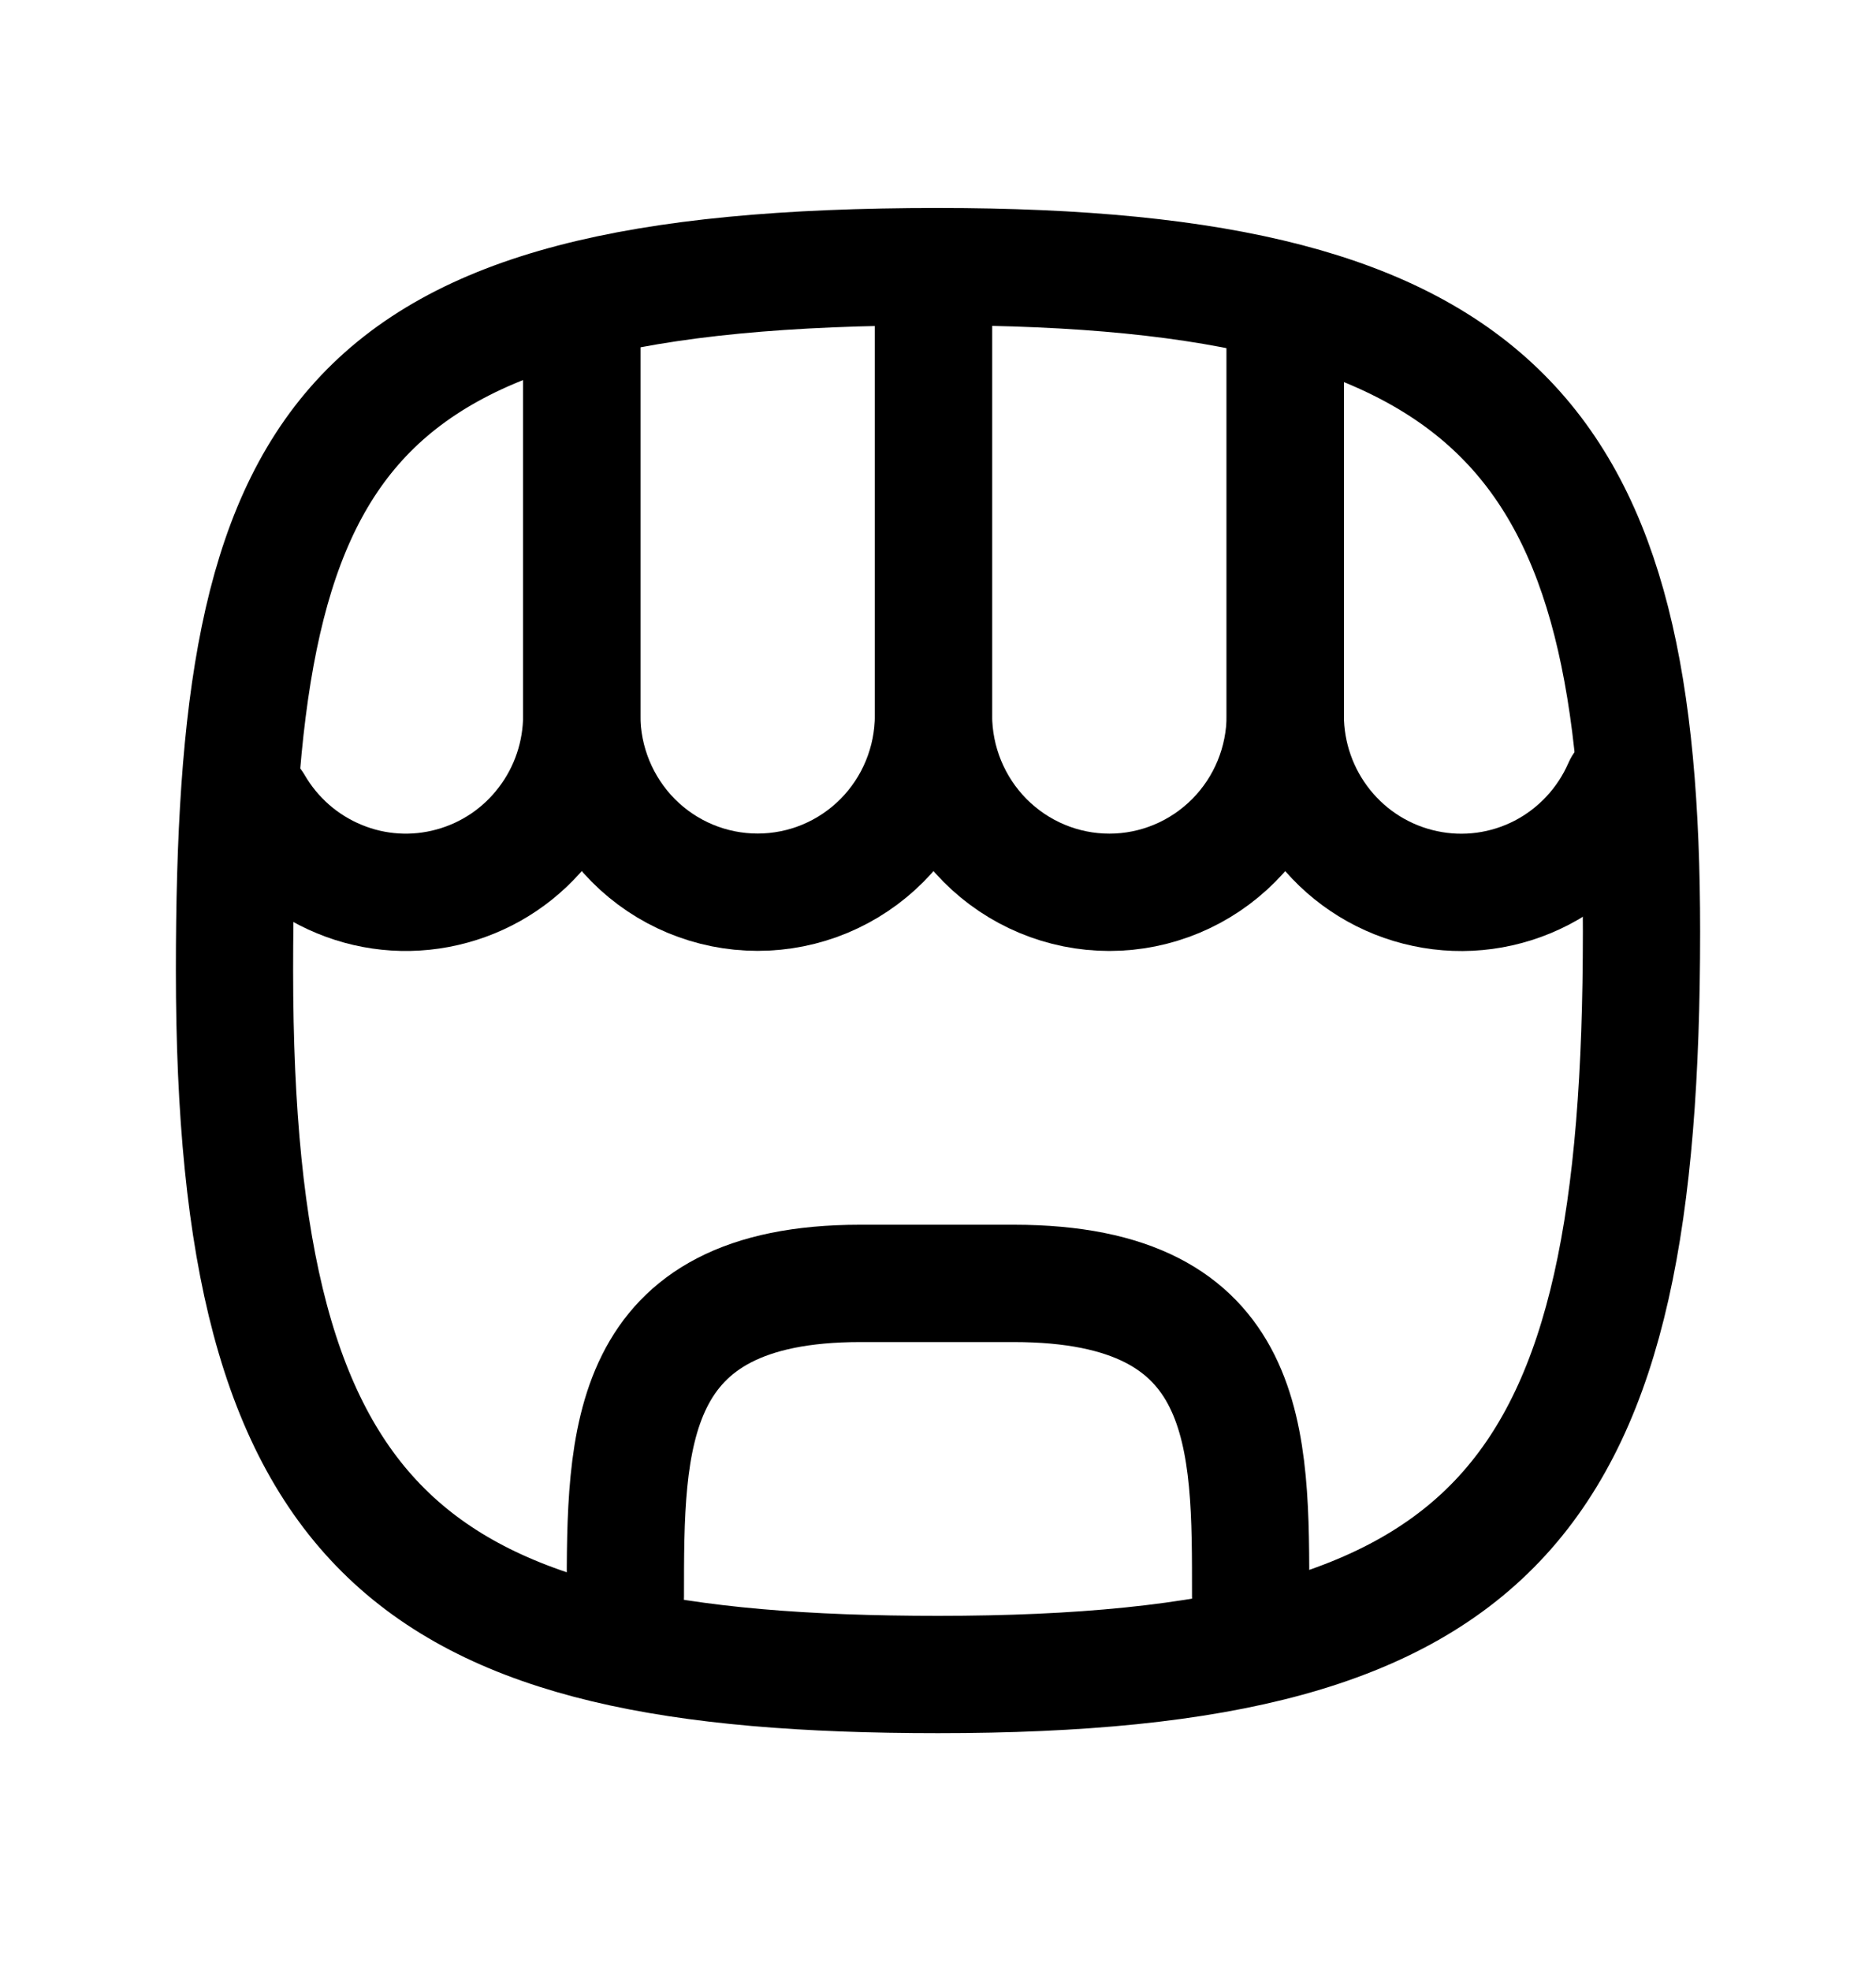 <?xml version="1.0" encoding="UTF-8"?>
<svg xmlns="http://www.w3.org/2000/svg" width="20" height="21" viewBox="0 0 20 21" fill="none">
  <path d="M10 17.841C16.042 17.841 17.5 15.966 17.5 9.924C17.5 4.716 16.042 2.841 10 2.841C3.542 2.841 2.5 4.716 2.5 10.341C2.5 16.383 4.375 17.841 10 17.841Z" stroke="black" stroke-width="1.25" stroke-linecap="round" stroke-linejoin="round"></path>
  <path d="M6.667 17.008C6.667 15.341 6.66 13.674 9.17 13.674H10.807C13.364 13.674 13.333 15.341 13.333 17.008" stroke="black" stroke-width="1.25" stroke-linecap="round" stroke-linejoin="round"></path>
  <path d="M6.202 3.551V7.619C6.202 8.034 6.067 8.437 5.816 8.766C5.566 9.096 5.215 9.333 4.817 9.441C4.42 9.55 3.998 9.524 3.617 9.366C3.235 9.209 2.916 8.93 2.708 8.572" stroke="black" stroke-width="1.25" stroke-linecap="round" stroke-linejoin="round"></path>
  <path d="M9.952 2.92V7.619C9.952 8.12 9.755 8.6 9.403 8.954C9.051 9.308 8.574 9.506 8.077 9.506C7.58 9.506 7.103 9.308 6.751 8.954C6.4 8.6 6.202 8.12 6.202 7.619V3.433" stroke="black" stroke-width="1.25" stroke-linecap="round" stroke-linejoin="round"></path>
  <path d="M13.702 3.315V7.619C13.702 8.12 13.505 8.6 13.153 8.954C12.801 9.308 12.324 9.507 11.827 9.507C11.33 9.507 10.853 9.308 10.501 8.954C10.15 8.6 9.952 8.12 9.952 7.619V2.841" stroke="black" stroke-width="1.25" stroke-linecap="round" stroke-linejoin="round"></path>
  <path d="M17.294 8.378C17.121 8.775 16.818 9.1 16.435 9.299C16.052 9.497 15.613 9.557 15.192 9.467C14.77 9.378 14.392 9.146 14.121 8.809C13.85 8.473 13.702 8.053 13.702 7.619V3.394" stroke="black" stroke-width="1.25" stroke-linecap="round" stroke-linejoin="round"></path>
</svg>
